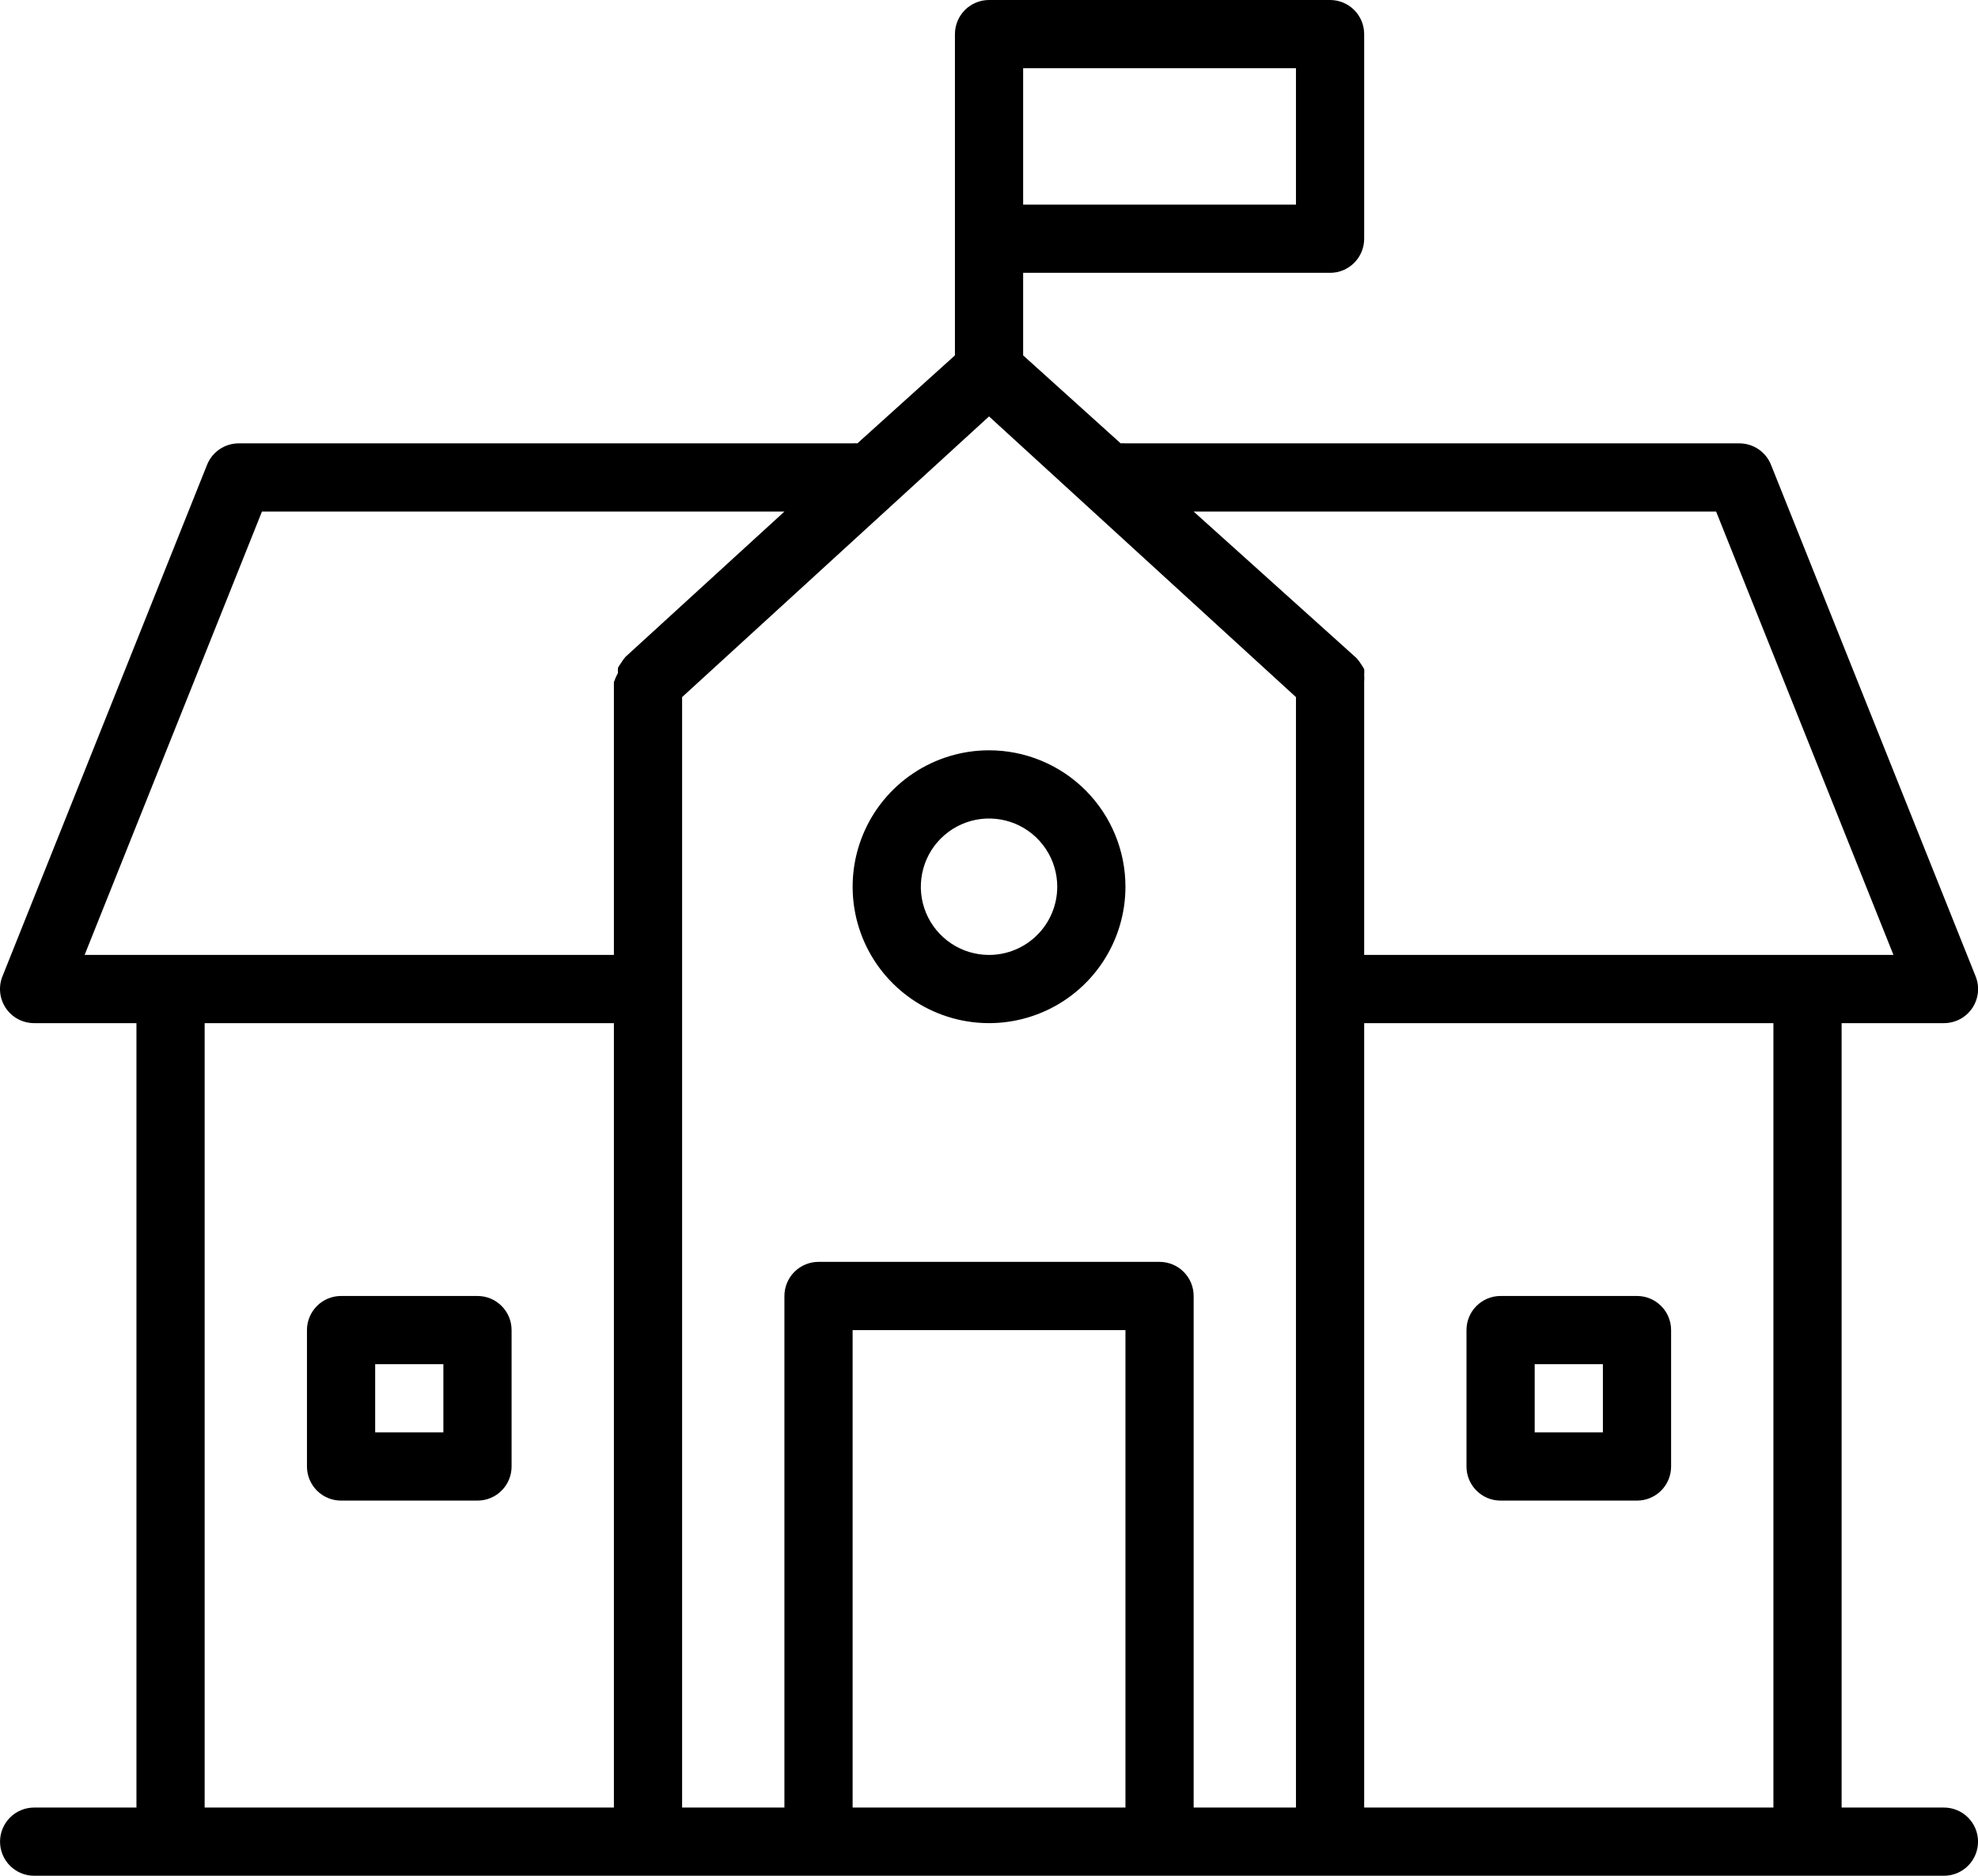 <svg xmlns="http://www.w3.org/2000/svg" width="58" height="55" viewBox="0 0 58 55" fill="none"><path d="M57.001 53H54.001V30H57.001C57.165 30 57.326 29.96 57.471 29.884C57.616 29.807 57.739 29.696 57.831 29.56C57.922 29.425 57.979 29.27 57.997 29.107C58.014 28.945 57.992 28.781 57.931 28.63L51.931 13.63C51.857 13.444 51.729 13.284 51.563 13.172C51.397 13.06 51.201 13 51.001 13H33.001C32.955 12.995 32.908 12.995 32.861 13L30.001 10.42V8H39.001C39.266 8 39.521 7.895 39.708 7.707C39.896 7.52 40.001 7.265 40.001 7V1C40.001 0.735 39.896 0.48 39.708 0.293C39.521 0.105 39.266 0 39.001 0H29.001C28.736 0 28.482 0.105 28.294 0.293C28.107 0.48 28.001 0.735 28.001 1V10.42L25.141 13C25.095 12.995 25.048 12.995 25.001 13H7.001C6.801 13 6.605 13.06 6.439 13.172C6.274 13.284 6.145 13.444 6.071 13.63L0.071 28.63C0.011 28.781 -0.012 28.945 0.006 29.107C0.023 29.27 0.08 29.425 0.171 29.56C0.263 29.696 0.387 29.807 0.531 29.884C0.676 29.96 0.837 30 1.001 30H4.001V53H1.001C0.736 53 0.482 53.105 0.294 53.293C0.107 53.48 0.001 53.735 0.001 54C0.001 54.265 0.107 54.52 0.294 54.707C0.482 54.895 0.736 55 1.001 55H57.001C57.266 55 57.521 54.895 57.708 54.707C57.896 54.52 58.001 54.265 58.001 54C58.001 53.735 57.896 53.48 57.708 53.293C57.521 53.105 57.266 53 57.001 53ZM50.321 15L55.521 28H40.001V20C40.007 19.927 40.007 19.853 40.001 19.78C40.007 19.727 40.007 19.673 40.001 19.62C39.977 19.575 39.95 19.532 39.921 19.49C39.879 19.423 39.833 19.36 39.781 19.3L35.001 15H50.321ZM30.001 2H38.001V6H30.001V2ZM7.681 15H23.001L18.341 19.26C18.292 19.316 18.249 19.376 18.211 19.44C18.178 19.484 18.148 19.531 18.121 19.58C18.116 19.63 18.116 19.68 18.121 19.73C18.074 19.817 18.034 19.907 18.001 20V28H2.481L7.681 15ZM6.001 30H18.001V53H6.001V30ZM25.001 53V39H33.001V53H25.001ZM35.001 53V38C35.001 37.735 34.896 37.48 34.708 37.293C34.521 37.105 34.266 37 34.001 37H24.001C23.736 37 23.482 37.105 23.294 37.293C23.107 37.48 23.001 37.735 23.001 38V53H20.001V20.44L29.001 12.21L38.001 20.44V53H35.001ZM40.001 53V30H52.001V53H40.001Z" fill="black"></path><path d="M14.001 38H10.001C9.736 38 9.482 38.105 9.294 38.293C9.107 38.48 9.001 38.735 9.001 39V43C9.001 43.265 9.107 43.52 9.294 43.707C9.482 43.895 9.736 44 10.001 44H14.001C14.266 44 14.521 43.895 14.708 43.707C14.896 43.52 15.001 43.265 15.001 43V39C15.001 38.735 14.896 38.48 14.708 38.293C14.521 38.105 14.266 38 14.001 38ZM13.001 42H11.001V40H13.001V42Z" fill="black"></path><path d="M48.001 38H44.001C43.736 38 43.482 38.105 43.294 38.293C43.106 38.48 43.001 38.735 43.001 39V43C43.001 43.265 43.106 43.52 43.294 43.707C43.482 43.895 43.736 44 44.001 44H48.001C48.266 44 48.521 43.895 48.708 43.707C48.896 43.52 49.001 43.265 49.001 43V39C49.001 38.735 48.896 38.48 48.708 38.293C48.521 38.105 48.266 38 48.001 38ZM47.001 42H45.001V40H47.001V42Z" fill="black"></path><path d="M29.001 22C28.21 22 27.437 22.235 26.779 22.674C26.121 23.114 25.608 23.738 25.306 24.469C25.003 25.2 24.924 26.004 25.078 26.78C25.232 27.556 25.613 28.269 26.173 28.828C26.732 29.388 27.445 29.769 28.221 29.923C28.997 30.078 29.801 29.998 30.532 29.695C31.263 29.393 31.887 28.88 32.327 28.222C32.767 27.564 33.001 26.791 33.001 26C33.001 24.939 32.58 23.922 31.83 23.172C31.079 22.421 30.062 22 29.001 22ZM29.001 28C28.606 28 28.219 27.883 27.89 27.663C27.561 27.443 27.305 27.131 27.153 26.765C27.002 26.4 26.962 25.998 27.04 25.61C27.117 25.222 27.307 24.866 27.587 24.586C27.867 24.306 28.223 24.116 28.611 24.038C28.999 23.961 29.401 24.001 29.767 24.152C30.132 24.304 30.444 24.56 30.664 24.889C30.884 25.218 31.001 25.604 31.001 26C31.001 26.53 30.791 27.039 30.415 27.414C30.04 27.789 29.532 28 29.001 28Z" fill="black"></path></svg>